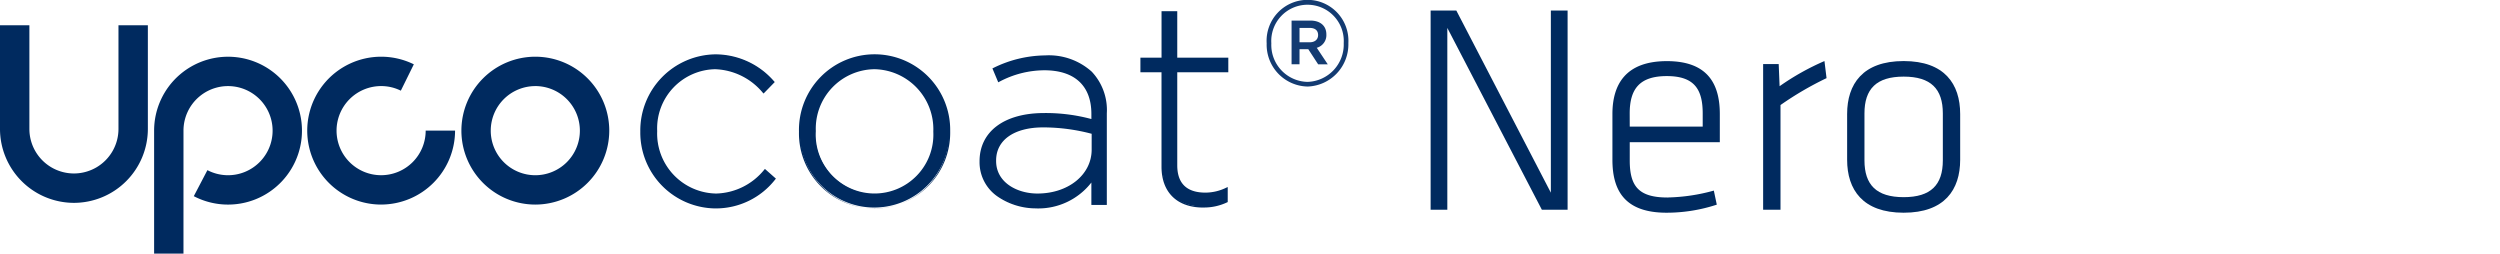 <svg xmlns="http://www.w3.org/2000/svg" width="257" height="26.071" viewBox="0 0 257 26.071">
  <g id="Raggruppa_151" data-name="Raggruppa 151" transform="translate(-189 -1092)">
    <g id="Raggruppa_145" data-name="Raggruppa 145" transform="translate(-14 0.499)">
      <path id="Tracciato_267" data-name="Tracciato 267" d="M23.914,188.181a7.6,7.6,0,1,1,7.6-7.6,7.61,7.61,0,0,1-7.6,7.6m0-12.179a4.581,4.581,0,1,0,4.579,4.579A4.584,4.584,0,0,0,23.914,176" transform="translate(234.118 924.35)" fill="#002a5f"/>
      <path id="Tracciato_268" data-name="Tracciato 268" d="M8.467,193.223H5.449V180.581a7.6,7.6,0,1,1,4.079,6.737l1.4-2.675a4.581,4.581,0,1,0-2.46-4.062Z" transform="translate(213.394 924.35)" fill="#002a5f"/>
      <path id="Tracciato_269" data-name="Tracciato 269" d="M18.462,188.181a7.6,7.6,0,1,1,3.361-14.418l-1.337,2.71A4.5,4.5,0,0,0,18.462,176a4.581,4.581,0,1,0,4.579,4.579h3.021a7.61,7.61,0,0,1-7.6,7.6" transform="translate(223.719 924.35)" fill="#002a5f"/>
      <path id="Tracciato_270" data-name="Tracciato 270" d="M7.6,190.129a7.608,7.608,0,0,1-7.6-7.6V171.87H3.021v10.659a4.579,4.579,0,1,0,9.158,0V171.87H15.2v10.659a7.608,7.608,0,0,1-7.6,7.6" transform="translate(203 922.225)" fill="#002a5f"/>
      <path id="Tracciato_271" data-name="Tracciato 271" d="M22.672,180.818v-.058a7.7,7.7,0,0,1,13.607-5.073l-1.026,1.055a6.737,6.737,0,0,0-4.983-2.463,6.177,6.177,0,0,0-6.042,6.423v.058a6.288,6.288,0,0,0,6.158,6.481,6.687,6.687,0,0,0,5.015-2.492l1,.878a7.671,7.671,0,0,1-13.726-4.809" transform="translate(246.246 924.247)" fill="#002a5f"/>
      <path id="Tracciato_272" data-name="Tracciato 272" d="M30.356,173.079a7.649,7.649,0,0,0-7.536,7.74v.058a7.619,7.619,0,0,0,7.536,7.681,7.54,7.54,0,0,0,5.972-2.864l-.861-.762a6.7,6.7,0,0,1-5.024,2.457,6.348,6.348,0,0,1-6.248-6.571v-.058a6.263,6.263,0,0,1,6.132-6.513,6.769,6.769,0,0,1,4.986,2.425l.9-.927a7.7,7.7,0,0,0-5.859-2.666m0,15.66a7.8,7.8,0,0,1-7.716-7.862v-.058a7.83,7.83,0,0,1,7.716-7.92,8,8,0,0,1,6.047,2.785l.061.061-1.151,1.183-.064-.064a6.664,6.664,0,0,0-4.922-2.436,6.084,6.084,0,0,0-5.952,6.332v.058a6.17,6.17,0,0,0,6.068,6.391,6.569,6.569,0,0,0,4.948-2.463l.061-.067,1.131,1-.061.067a7.733,7.733,0,0,1-6.167,2.992" transform="translate(246.185 924.188)" fill="#002a5f"/>
      <path id="Tracciato_273" data-name="Tracciato 273" d="M42.093,180.818v-.058a6.27,6.27,0,0,0-6.158-6.481,6.171,6.171,0,0,0-6.1,6.423v.058a6.27,6.27,0,0,0,6.161,6.481,6.172,6.172,0,0,0,6.1-6.423m-13.813,0v-.058a7.727,7.727,0,0,1,7.713-7.83,7.645,7.645,0,0,1,7.652,7.772v.058a7.727,7.727,0,0,1-7.711,7.83,7.649,7.649,0,0,1-7.655-7.772" transform="translate(256.943 924.247)" fill="#002a5f"/>
      <path id="Tracciato_274" data-name="Tracciato 274" d="M35.993,174.428a6.111,6.111,0,0,0-6.013,6.332v.058a6.048,6.048,0,1,0,12.08.058v-.058a6.169,6.169,0,0,0-6.068-6.391m.055,12.961a6.348,6.348,0,0,1-6.248-6.571v-.058a6.227,6.227,0,1,1,12.438.058v.058a6.29,6.29,0,0,1-6.19,6.513m0-14.31a7.6,7.6,0,0,0-7.62,7.74v.058a7.6,7.6,0,1,0,15.188-.058v-.058a7.545,7.545,0,0,0-7.568-7.681m-.055,15.66a7.717,7.717,0,0,1-7.743-7.862v-.058a7.774,7.774,0,1,1,15.546-.058v.058a7.781,7.781,0,0,1-7.8,7.92" transform="translate(256.885 924.188)" fill="#002a5f"/>
      <path id="Tracciato_275" data-name="Tracciato 275" d="M46.19,182.559v-1.7a19.833,19.833,0,0,0-5.074-.675c-3.166,0-4.928,1.407-4.928,3.492v.058c0,2.169,2.053,3.431,4.341,3.431,3.05,0,5.661-1.878,5.661-4.605m-11.525,1.262v-.058c0-3.108,2.669-4.87,6.539-4.87a18.015,18.015,0,0,1,4.957.645v-.645c0-3.021-1.846-4.573-4.928-4.573a10.015,10.015,0,0,0-4.69,1.2l-.529-1.259a12,12,0,0,1,5.309-1.291,6.456,6.456,0,0,1,4.722,1.643,5.676,5.676,0,0,1,1.524,4.222v9.327H46.161v-2.495a6.8,6.8,0,0,1-5.719,2.846c-2.785,0-5.777-1.585-5.777-4.693" transform="translate(269.122 924.323)" fill="#002a5f"/>
      <path id="Tracciato_276" data-name="Tracciato 276" d="M41.176,180.333c-2.986,0-4.838,1.3-4.838,3.4v.058c0,2.192,2.14,3.341,4.251,3.341,3.175,0,5.571-1.939,5.571-4.512V180.99a19.542,19.542,0,0,0-4.983-.657m-.587,6.981c-2.2,0-4.431-1.21-4.431-3.521v-.058c0-2.21,1.925-3.579,5.018-3.579a19.823,19.823,0,0,1,5.094.677l.07.017v1.771c0,2.675-2.474,4.693-5.751,4.693m.675-8.272c-3.977,0-6.449,1.832-6.449,4.78v.058c0,2.288,1.954,4.6,5.687,4.6a6.723,6.723,0,0,0,5.646-2.806l.163-.23v2.684h1.227v-9.237a5.572,5.572,0,0,0-1.5-4.158,6.323,6.323,0,0,0-4.658-1.617,11.793,11.793,0,0,0-5.19,1.247l.456,1.09a10.048,10.048,0,0,1,4.646-1.169c3.236,0,5.018,1.657,5.018,4.666v.762l-.113-.032a18.048,18.048,0,0,0-4.934-.643m-.762,9.621a6.973,6.973,0,0,1-3.986-1.2,4.27,4.27,0,0,1-1.881-3.585v-.058c0-3.059,2.541-4.957,6.629-4.957a18.057,18.057,0,0,1,4.867.616v-.526c0-2.893-1.718-4.486-4.838-4.486a9.9,9.9,0,0,0-4.649,1.192l-.087.044-.6-1.43.078-.035a12.232,12.232,0,0,1,5.344-1.3,6.592,6.592,0,0,1,4.786,1.669,5.746,5.746,0,0,1,1.553,4.286v9.417H46.13V186a6.9,6.9,0,0,1-5.629,2.663" transform="translate(269.063 924.264)" fill="#002a5f"/>
      <path id="Tracciato_277" data-name="Tracciato 277" d="M42.525,187.3v-9.8H40.353v-1.32h2.172v-4.78h1.436v4.78h5.251v1.32H43.961v9.65c0,2.14,1.262,2.9,2.992,2.9a5.022,5.022,0,0,0,2.2-.526v1.349a5.507,5.507,0,0,1-2.436.526c-2.314,0-4.193-1.262-4.193-4.105" transform="translate(279.971 921.34)" fill="#002a5f"/>
      <path id="Tracciato_278" data-name="Tracciato 278" d="M40.5,177.475h2.172v9.885a3.729,3.729,0,0,0,4.1,4.015,5.4,5.4,0,0,0,2.346-.494v-1.154a5.008,5.008,0,0,1-2.111.48c-2.018,0-3.082-1.035-3.082-2.992v-9.74h5.251v-1.14H43.93v-4.78H42.674v4.78H40.5Zm6.274,14.081c-2.684,0-4.283-1.567-4.283-4.2v-9.705H40.322v-1.5h2.172v-4.78H44.11v4.78h5.248v1.5H44.11v9.56c0,1.867.977,2.811,2.9,2.811a4.931,4.931,0,0,0,2.163-.52l.125-.055v1.544l-.052.026a5.547,5.547,0,0,1-2.471.535" transform="translate(279.912 921.281)" fill="#002a5f"/>
      <path id="Tracciato_279" data-name="Tracciato 279" d="M48.164,175.325v-1.477h1.041c.555,0,.869.256.869.738,0,.433-.314.739-.869.739Zm-.817,2.262h.817v-1.553h.9l1.015,1.556h.989l-1.131-1.7a1.344,1.344,0,0,0,.986-1.375c0-.942-.7-1.422-1.64-1.422H47.347Zm1.64,1.808a3.8,3.8,0,0,1-3.722-3.943v-.026a3.728,3.728,0,1,1,7.443-.026v.026a3.839,3.839,0,0,1-3.722,3.969m0,.48a4.341,4.341,0,0,0,4.2-4.448V175.4a4.207,4.207,0,1,0-8.4.026v.026a4.3,4.3,0,0,0,4.2,4.422" transform="translate(288.427 920.523)" fill="#133b72"/>
      <path id="Tracciato_280" data-name="Tracciato 280" d="M52.3,173.136v18.692H50.583V171.351h2.643l9.717,18.724V171.351h1.721v20.477H62.018Z" transform="translate(299.485 921.234)" fill="#002a5f"/>
      <path id="Tracciato_281" data-name="Tracciato 281" d="M62.7,187.158a19.041,19.041,0,0,0,4.736-.707l.305,1.445a16.526,16.526,0,0,1-5.164.829c-4.213,0-5.565-2.183-5.565-5.44v-4.7c0-3.076,1.384-5.443,5.6-5.443s5.44,2.367,5.44,5.443v2.89H58.793v1.872c0,2.675.922,3.815,3.9,3.815m-3.9-7.286h7.5v-1.355c0-2.521-.893-3.841-3.69-3.841s-3.815,1.32-3.815,3.841Z" transform="translate(311.745 924.643)" fill="#002a5f"/>
      <path id="Tracciato_282" data-name="Tracciato 282" d="M68.859,174.893a33,33,0,0,0-4.733,2.765v10.76H62.34v-14.97h1.6l.093,2.274a25.721,25.721,0,0,1,4.611-2.585Z" transform="translate(321.91 924.641)" fill="#002a5f"/>
      <path id="Tracciato_283" data-name="Tracciato 283" d="M71.122,188.727c-4.21,0-5.812-2.367-5.812-5.44V178.58c0-3.073,1.6-5.443,5.812-5.443s5.809,2.37,5.809,5.443v4.707c0,3.073-1.6,5.44-5.809,5.44m4.027-10.208c0-2.521-1.23-3.783-4.027-3.783s-4.03,1.262-4.03,3.783v4.826c0,2.521,1.233,3.783,4.03,3.783s4.027-1.262,4.027-3.783Z" transform="translate(327.575 924.641)" fill="#002a5f"/>
    </g>
    <rect id="Rettangolo_105" data-name="Rettangolo 105" width="257" height="26" transform="translate(189 1092)" fill="none"/>
  </g>
</svg>
